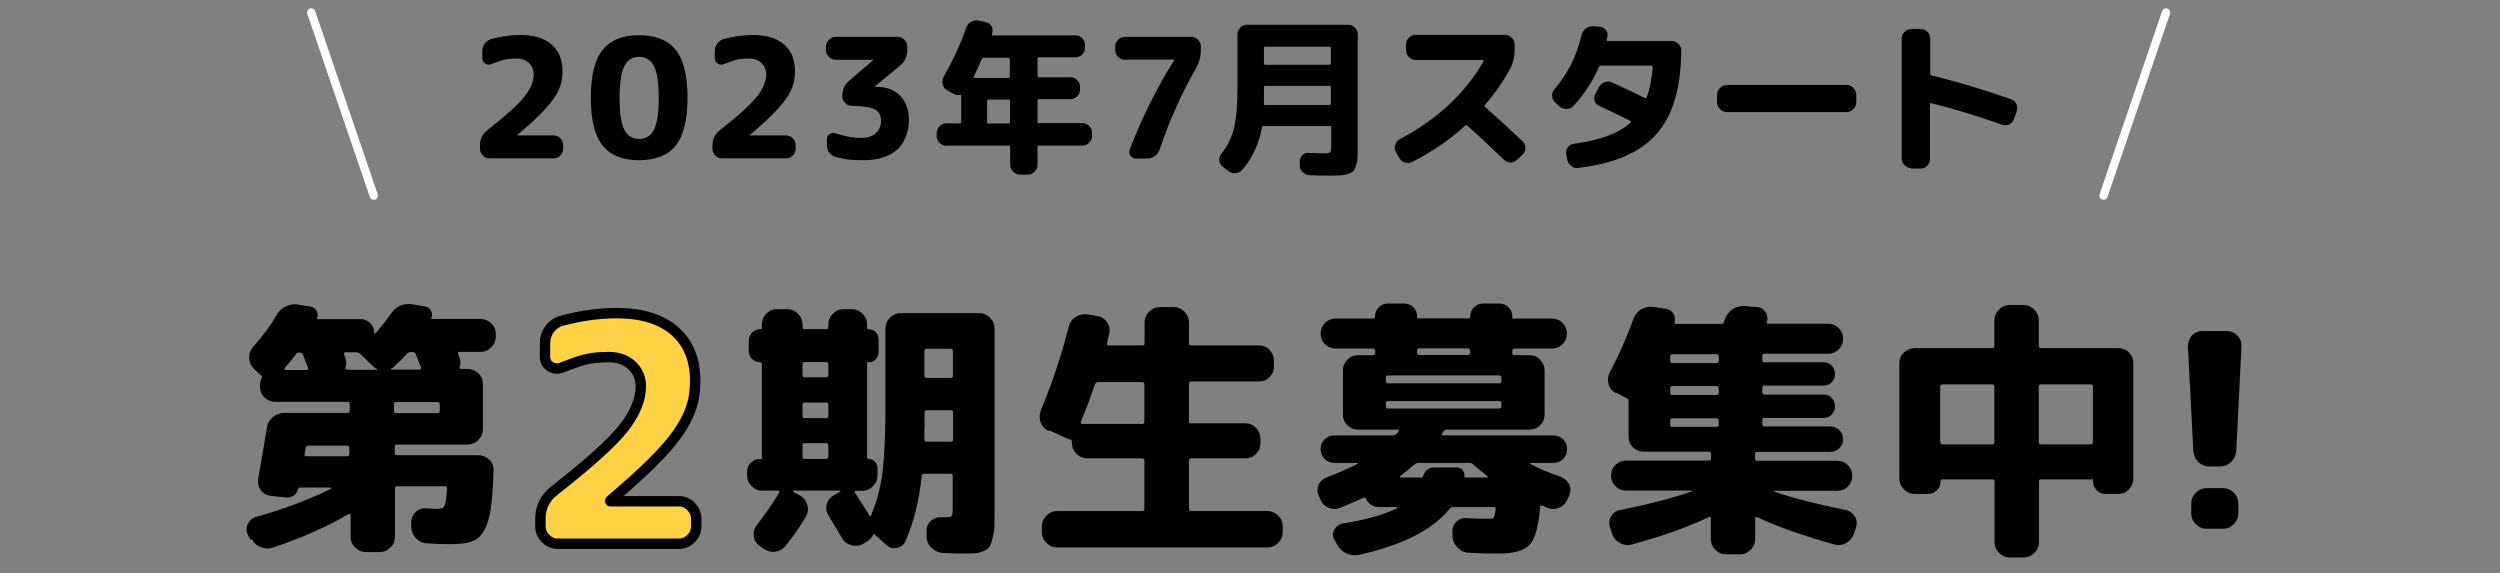 <?xml version="1.0" encoding="UTF-8"?><svg id="_レイヤー_1" xmlns="http://www.w3.org/2000/svg" viewBox="0 0 1200 275"><rect x="0" y="0" width="1200" height="275" fill="#808080" stroke="none"/><defs><style>.cls-1{fill:#ffd145;stroke:#000;stroke-width:5px;}.cls-1,.cls-2{stroke-linecap:round;stroke-linejoin:round;}.cls-2{fill:none;stroke:#fff;stroke-width:4px;}</style></defs><line class="cls-2" x1="149.4" y1="6" x2="179.4" y2="93.9"/><line class="cls-2" x1="1039.7" y1="6" x2="1009.7" y2="93.9"/><path d="m120.2,259.3l-1.2-2.6c-.9-1.7-.9-3.5,0-5.2.8-1.7,2.1-2.9,4-3.4,13.5-3.8,25.4-8.3,35.7-13.4.2,0,.3-.2.3-.4s0-.3-.3-.3h-14.8c-.3,0-.6.2-.8.6-.3,1.3-.9,2.4-2,3.2-1.1.8-2.3,1.1-3.6,1l-7.5-.8c-2-.2-3.6-1.1-4.8-2.7-1.2-1.6-1.6-3.4-1.3-5.3,2-11.4,3.4-19.7,4.2-24.7.3-2.1,1.3-3.8,2.9-5.1,1.6-1.3,3.4-2,5.5-2h30.4c.7,0,1-.4,1-1.2v-2.9c0-.8-.3-1.2-1-1.2h-34.7c-2,0-3.7-.7-5.2-2.1-1.5-1.4-2.2-3.1-2.2-5.1v-1c0-1.1.3-2.2.8-3.2.3-.7.2-1.2-.4-1.4-.3-.2-.8-.6-1.4-1.2l-2.1-2.1c-1.4-1.4-2.1-3.1-2.1-5.1,0-2,.6-3.8,2-5.3,4.4-4.9,8.1-9.8,10.9-14.8,1-1.9,2.5-3.4,4.5-4.4s4-1.4,6-1l6.1,1c1.2.2,2.1.8,2.8,1.9.6,1.1.8,2.3.3,3.5-.3.4,0,.6.5.6h20.5c1.7,0,3.2.6,4.5,1.9,1.3,1.3,1.9,2.8,1.9,4.5s0,.3.3.4c.2,0,.3,0,.4-.1,2.5-2.8,4.8-5.7,6.9-8.7,2.7-4.2,6.3-5.8,10.8-5.1l6.1,1c1.2.2,2.1.8,2.8,2,.6,1.2.7,2.3.2,3.4-.3.4-.1.6.4.6h23.1c2,0,3.7.7,5.2,2.1,1.5,1.4,2.2,3.1,2.2,5.1v1.2c0,2-.7,3.7-2.2,5.2s-3.2,2.2-5.2,2.2h-10.1c-.6,0-.8.3-.6.9,0,.2.2.5.3.8,0,.4.2.7.3.8.7,1.6.7,3.1.1,4.7-.2.7,0,1,.8,1h3c2,0,3.7.7,5.2,2.1,1.5,1.4,2.2,3.1,2.2,5.1v21.7c0,2-.7,3.7-2.2,5.2s-3.2,2.2-5.2,2.2h-33.9c-.7,0-1,.3-1,1v2.9c0,.8.3,1.2,1,1.2h39.1c2,0,3.7.7,5.2,2.1,1.5,1.4,2.2,3.1,2.1,5.1-.2,10.5-1,18.2-2.3,23.3-1.4,5-3.4,8.3-6,9.9-2.6,1.6-6.7,2.3-12.3,2.3s-6.6-.1-11.3-.4c-2.1,0-3.8-.9-5.3-2.4-1.4-1.5-2.2-3.3-2.3-5.4v-2.1c0-1.9.6-3.6,2-5,1.4-1.4,3.1-2.1,5.1-1.9,3.3.2,5.1.3,5.5.3,1.7,0,2.9-.5,3.4-1.6s.9-3.7,1.2-8.1c0-.8-.3-1.2-1-1.2h-23c-.7,0-1,.4-1,1.2v23c0,2-.7,3.7-2.2,5.2-1.5,1.5-3.2,2.2-5.2,2.2h-6.5c-2,0-3.7-.7-5.2-2.2s-2.2-3.2-2.2-5.2v-10.3c0-.3-.1-.5-.3-.6-.2-.1-.4-.1-.6,0-10,5.9-22,11.3-36.3,16.1-2,.7-4,.6-6-.2-2-.8-3.5-2.2-4.4-4.1Zm21.7-89c-1.1,1.5-2.9,3.6-5.3,6.4-.2.2-.2.4,0,.6.1.2.3.3.5.3h10.1c.3,0,.5-.1.6-.4s.2-.5,0-.8c-.3-.7-.6-1.7-1.2-3.1-.5-1.3-.9-2.4-1.2-3.1-.3-.7-.8-1-1.7-1s-1.3.3-1.8,1Zm5.2,48.7h19.6c.7,0,1-.4,1-1.2v-2.9c0-.7-.3-1-1-1h-18.7c-.7,0-1.1.4-1.3,1.2,0,.3,0,.7-.2,1.4s-.2,1.1-.3,1.5c-.2.7.1,1,.9,1Zm19.6-41.5h14c.2,0,.3,0,.3-.2s0-.2-.3-.3c-.7-.3-1.4-.9-2.1-1.6l-5.6-5.5c-.5-.5-1.1-.8-1.8-.8h-5.3c-.7,0-1,.3-.8.9,0,.2.2.5.3.8.1.4.2.7.3.8.7,1.6.7,3.1.1,4.7-.2.7,0,1,.8,1Zm22.7-1.6c-.7.5-1.2.9-1.6,1,0,0-.1.2-.1.3s0,.2.3.2h13.4c.3,0,.5-.1.6-.4s.2-.5,0-.8c-.3-.7-.6-1.7-1.2-3.1-.5-1.3-.9-2.4-1.2-3.1-.3-.7-.8-1-1.6-1h-1c-.6,0-1.2.3-1.8.9-1.8,2.1-3.8,4-5.8,5.8Zm21.7,21.2v-2.9c0-.8-.3-1.2-1-1.2h-20c-.7,0-1,.4-1,1.2v2.9c0,.8.3,1.2,1,1.2h20c.7,0,1-.4,1-1.2Z"/><path class="cls-1" d="m267.9,261c-2.3,0-4.3-.8-6-2.5-1.7-1.7-2.5-3.7-2.5-6v-3.4c0-5.6,2.2-10.1,6.7-13.6,16.8-13.2,27.9-23.2,33.3-30.1,5.4-6.9,8.2-13.6,8.2-20.2s-5.1-13.8-15.3-13.8-13.8,1.7-22.8,5.1c-1.9.7-3.7.5-5.4-.6-1.7-1.1-2.5-2.6-2.5-4.6v-6.3c0-2.6.7-4.9,2.2-7,1.5-2,3.5-3.4,6-4.1,9.1-2.4,17.8-3.6,26.2-3.6,12.1,0,21.4,2.9,27.9,8.6,6.5,5.7,9.8,13.7,9.8,23.9s-2.8,17.1-8.3,25.1-16.3,18.7-32.4,32.3c-.1.1-.1.2-.1.3s0,.1.1.1h32.8c2.3,0,4.3.8,5.9,2.5,1.6,1.7,2.5,3.7,2.5,6v3.4c0,2.3-.8,4.3-2.5,6-1.6,1.7-3.6,2.5-5.9,2.5h-58Z"/><path d="m366,235.6c-2,0-3.7-.7-5.2-2.2-1.5-1.5-2.2-3.2-2.2-5.2v-1.9c0-1.6.6-3.1,1.8-4.2,1.2-1.2,2.6-1.8,4.4-1.8s.9-.3.9-.9v-44.7c0-.5-.3-.8-.9-.8-1.5,0-2.8-.5-3.8-1.6-1.1-1.1-1.6-2.4-1.6-3.8v-4.9c0-1.5.5-2.8,1.6-3.9,1.1-1.1,2.4-1.7,3.8-1.7s.9-.3.9-.8v-1.4c0-2,.7-3.7,2.1-5.2,1.4-1.5,3.1-2.2,5.1-2.2h4.9c2,0,3.7.7,5.2,2.2,1.5,1.5,2.2,3.2,2.2,5.2v1.2c0,.7.3,1,1,1h10.4c.7,0,1-.3,1-1v-1.2c0-2,.7-3.7,2.2-5.2s3.2-2.2,5.2-2.2h3.8c2,0,3.7.7,5.2,2.2,1.5,1.5,2.2,3.2,2.2,5.2v1.6c0,.4.2.6.6.6,1.4,0,2.6.5,3.5,1.4,1,1,1.4,2.1,1.4,3.5v6.1c0,1.4-.5,2.6-1.4,3.5-1,1-2.1,1.4-3.5,1.4s-.6.3-.6.8v45c0,.4.2.6.6.6,1.2,0,2.3.4,3.1,1.3.9.9,1.3,1.9,1.3,3.1v3.5c0,2-.7,3.7-2.2,5.2-1.5,1.5-3.2,2.2-5.2,2.2h-3c-.7,0-.8.3-.4,1,2.9,4.4,5.3,8.1,7,11,.3.4.6.3.8-.3l.4-1.2c2.4-5.8,4.1-12.3,5-19.5.9-7.2,1.4-17.3,1.4-30.4v-38.5c0-2,.7-3.7,2.2-5.2s3.2-2.2,5.2-2.2h37.6c2,0,3.7.7,5.2,2.2,1.5,1.5,2.2,3.2,2.2,5.2v84.5c0,3.9,0,7-.1,9.4,0,2.3-.3,4.5-.8,6.4-.4,1.9-.9,3.4-1.4,4.2-.5.9-1.4,1.6-2.7,2.2-1.3.6-2.6,1-3.9,1.1-1.3.1-3.2.2-5.7.2s-4.3,0-10-.3c-2.1,0-3.9-.9-5.5-2.3-1.6-1.5-2.4-3.2-2.5-5.3v-2.7c-.2-1.9.4-3.5,1.8-4.9,1.4-1.3,3.1-2,5.1-1.9h1.3c2.2,0,3.4-.2,3.8-.6.3-.4.5-1.8.5-4.1v-15.2c0-.7-.3-1-1-1h-12.6c-.9,0-1.3.3-1.3,1-1.2,12.2-3.9,22.7-7.9,31.6-.8,1.6-2.1,2.6-4,3-1.9.3-3.5,0-4.9-1.3l-4.5-4c-.4-.3-.8-.6-1-1,0-.2-.3-.3-.5-.3s-.4,0-.5.3c-.6,1.4-1.7,2.5-3.2,3.4l-1.7,1c-1.7,1-3.6,1.1-5.6.6-2-.6-3.5-1.7-4.4-3.4-2.3-3.9-4.4-7.4-6.4-10.7-1.1-1.7-1.5-3.6-1-5.5.5-1.9,1.6-3.3,3.3-4.3l3.2-1.8c0,0,.1-.2.1-.3s0-.2-.3-.2h-22.2c-.2,0-.3,0-.3.2s0,.2.1.3l3.2,1.8c1.8,1,3,2.6,3.6,4.5.6,2,.3,3.9-.7,5.7-2.9,4.9-6.1,9.5-9.6,13.9-1.3,1.6-3,2.6-5,2.9-2,.3-3.9-.2-5.7-1.4l-1.9-1.4c-1.6-1.1-2.6-2.7-2.8-4.7-.2-2,.3-3.8,1.5-5.3,4.3-5.5,7.9-10.7,10.7-15.6.2-.2.2-.4,0-.6-.1-.2-.3-.3-.6-.3h-7.7Zm19.2-60.6v4.9c0,.8.3,1.2,1,1.2h10.4c.7,0,1-.4,1-1.2v-4.9c0-.8-.3-1.2-1-1.2h-10.4c-.7,0-1,.4-1,1.2Zm0,19.4v5.1c0,.8.3,1.2,1,1.2h10.4c.7,0,1-.4,1-1.2v-5.1c0-.8-.3-1.2-1-1.2h-10.4c-.7,0-1,.4-1,1.2Zm0,19.5v5.2c0,.8.3,1.2,1,1.2h10.4c.7,0,1-.4,1-1.2v-5.2c0-.8-.3-1.2-1-1.2h-10.4c-.7,0-1,.4-1,1.2Zm58.5-8.3c0,.6,0,1.5,0,2.7,0,1.2,0,2,0,2.5,0,.8.3,1.2,1,1.2h11.8c.7,0,1-.3,1-1v-12.9c0-.8-.3-1.2-1-1.2h-11.7c-.7,0-1,.4-1,1.2v7.5Zm0-37v11.8c0,.7.3,1,1,1h11.7c.7,0,1-.3,1-1v-11.8c0-.8-.3-1.2-1-1.2h-11.7c-.7,0-1,.4-1,1.2Z"/><path d="m503.4,206.9c-1.9-.9-3.2-2.3-3.9-4.2-.7-1.9-.6-3.8.1-5.7,5.4-12.8,9.8-26.2,13.4-40.2.5-2,1.6-3.6,3.4-4.7,1.7-1.1,3.6-1.5,5.6-1.2l4.7.8c2,.3,3.6,1.3,4.7,3,1.1,1.6,1.5,3.5,1,5.5,0,.5-.3,1.3-.5,2.3-.3,1-.4,1.8-.5,2.3-.2.7.1,1,.9,1h16.1c.7,0,1-.3,1-1v-10c0-2,.7-3.7,2.2-5.2,1.5-1.5,3.2-2.2,5.2-2.2h6.5c2,0,3.7.7,5.2,2.2,1.5,1.5,2.2,3.2,2.2,5.2v10c0,.7.3,1,1,1h32.6c2,0,3.7.7,5.1,2.2,1.4,1.5,2.1,3.2,2.1,5.2v2.7c0,2-.7,3.7-2.1,5.1-1.4,1.4-3.1,2.1-5.1,2.1h-32.6c-.7,0-1,.4-1,1.2v17.9c0,.7.3,1,1,1h26.1c2,0,3.7.7,5.1,2.2,1.4,1.5,2.1,3.2,2.1,5.2v2.2c0,2-.7,3.7-2.1,5.1-1.4,1.4-3.1,2.1-5.1,2.1h-26.1c-.7,0-1,.4-1,1.2v23.1c0,.7.3,1,1,1h36.6c2,0,3.7.7,5.2,2.2,1.5,1.5,2.2,3.2,2.2,5.2v2.7c0,2-.7,3.7-2.2,5.2-1.5,1.5-3.2,2.2-5.2,2.2h-100.8c-2,0-3.7-.7-5.2-2.2s-2.2-3.2-2.2-5.2v-2.7c0-2,.7-3.7,2.2-5.2s3.2-2.2,5.2-2.2h40.8c.7,0,1-.3,1-1v-23.1c0-.8-.3-1.2-1-1.2h-26.4c-2,0-3.7-.7-5.2-2.2-1.5-1.5-2.2-3.2-2.2-5.2s-.3-1.3-1-1.6l-10.1-4.5Zm15.5-4.3c-.3.6,0,.9.6.9h28.8c.7,0,1-.3,1-1v-17.9c0-.8-.3-1.2-1-1.2h-21.2c-.7,0-1.2.4-1.6,1.2-2.2,6.5-4.4,12.5-6.8,18.1Z"/><path d="m633.8,239.7l-.8-1.8c-.8-1.8-.8-3.6,0-5.3.8-1.7,2.2-2.9,4.1-3.6,4.8-1.7,9.6-3.9,14.6-6.4,0-.2,0-.3-.3-.4h-10.9c-1.8,0-3.4-.6-4.7-1.9s-1.9-2.9-1.9-4.7.6-3.4,1.9-4.7c1.3-1.3,2.9-1.9,4.7-1.9h28.1c.7,0,1.3-.3,1.9-.9,0,0,.2-.2.4-.5.2-.2.3-.4.4-.5.4-.6.3-.9-.4-.9h-19.1c-2,0-3.7-.7-5.1-2.1-1.4-1.4-2.1-3.1-2.1-5.1v-21.1c0-2,.7-3.7,2.1-5.2,1.4-1.5,3.1-2.2,5.1-2.2h7.1c.8,0,1.2-.3,1.2-1v-1c0-.8-.4-1.2-1.2-1.2h-17.8c-2,0-3.7-.7-5.1-2.1-1.4-1.4-2.1-3.1-2.1-5.1s.7-3.7,2.1-5.1c1.4-1.4,3.1-2.1,5.1-2.1h17.9c.7,0,1-.3,1-1,0-1.7.6-3.2,1.8-4.4,1.2-1.2,2.6-1.8,4.4-1.8h7.8c1.7,0,3.2.6,4.4,1.8,1.2,1.2,1.8,2.6,1.8,4.3s.3,1,.9,1h23.7c.6,0,.9-.3.9-1,0-1.6.6-3.1,1.8-4.3,1.2-1.2,2.7-1.8,4.4-1.8h7.8c1.7,0,3.2.6,4.4,1.8,1.2,1.2,1.8,2.6,1.8,4.4s.3,1,.9,1h18.1c2,0,3.7.7,5.1,2.1,1.4,1.4,2.1,3.1,2.1,5.1s-.7,3.7-2.1,5.1c-1.4,1.4-3.1,2.1-5.1,2.1h-17.8c-.8,0-1.2.4-1.2,1.2v1c0,.7.4,1,1.2,1h7.1c2,0,3.7.7,5.1,2.2,1.4,1.5,2.1,3.2,2.1,5.2v21.1c0,2-.7,3.7-2.1,5.1-1.4,1.4-3.1,2.1-5.1,2.1h-39.6c-.7,0-1.3.3-1.8,1,0,0-.2.2-.3.5-.1.2-.2.4-.3.5-.3.5-.2.8.5.8h52.9c1.8,0,3.4.6,4.7,1.9,1.3,1.3,1.9,2.9,1.9,4.7s-.6,3.4-1.9,4.7-2.9,1.9-4.7,1.9h-11c0,0-.1,0-.1.2s0,.2.1.3c4.2,2.3,9.1,4.3,14.6,6.2,1.8.7,3.1,1.9,4,3.6.8,1.7.8,3.5,0,5.3l-.8,1.8c-.8,1.9-2.1,3.3-4,4.1-1.9.8-3.8.8-5.7,0-.3,0-.6-.2-1.2-.5-.5-.2-.9-.4-1.2-.5-.7-.3-1-.1-1,.6-.8,9.4-2.5,15.4-5.1,18.2-2.6,2.8-7.6,4.2-14.7,4.2s-8.7-.1-14.4-.4c-2.1,0-3.9-.9-5.4-2.4-1.5-1.5-2.4-3.3-2.5-5.4v-1.9c-.2-2,.4-3.7,1.8-5.1,1.4-1.4,3-2,4.9-1.8,2.8.2,6.2.3,10.1.3s2.5-.2,2.9-.6c.4-.4.7-1.7,1-3.8.2-.8-.1-1.2-.9-1.2h-19.5c-.6,0-1.2.3-1.8.9-8,10-22.4,17.3-43.3,22-2.2.4-4.2.2-6.2-.7s-3.4-2.4-4.5-4.4l-1.2-2.2c-.9-1.6-.9-3.2,0-4.8.9-1.6,2.2-2.5,3.9-2.9,11.8-1.9,20.5-4.4,26.2-7.4,0,0,.1-.2.1-.3s0-.2-.3-.2h-8.2c-3,0-5.2-1.3-6.5-3.9-.3-.7-.8-.9-1.4-.5-2.1,1-5.7,2.6-10.9,4.7-1.9.8-3.8.8-5.7,0-1.9-.8-3.2-2.2-4-4.1Zm31.4-58.3v1.4c0,.8.3,1.2,1,1.2h53.5c.7,0,1-.4,1-1.2v-1.4c0-.8-.3-1.2-1-1.2h-53.5c-.7,0-1,.4-1,1.2Zm1,14.7h53.5c.7,0,1-.4,1-1.2v-1.4c0-.7-.3-1-1-1h-53.5c-.7,0-1,.3-1,1v1.4c0,.8.3,1.2,1,1.2Zm12.6,26.9c-2.9,2.6-5.2,4.4-6.6,5.5-.2.2-.2.3-.2.5,0,.1.2.2.3.2h10c.4,0,.7-.2.8-.5.3-1.2.8-2.2,1.8-3.1.9-.8,1.9-1.2,3.1-1.2h11.3c1.1,0,2.1.4,2.8,1.3.7.9,1,1.9.8,3,0,.3.2.5.5.5h10.4c.2,0,.3,0,.3-.2,0-.1,0-.3-.2-.5-3.1-2.4-5.3-4.2-6.6-5.5-.5-.5-1.2-.8-1.9-.8h-24.6c-.8,0-1.4.3-1.9.8Zm1.4-54.6v1c0,.7.3,1,1,1h23.4c.7,0,1-.3,1-1v-1c0-.8-.3-1.2-1-1.2h-23.4c-.7,0-1,.4-1,1.2Z"/><path d="m775.5,188.7c-1.7-1-2.9-2.4-3.4-4.4-.5-2-.3-3.9.6-5.6,4.3-8.1,8.1-16.5,11.3-25.5.7-2,1.9-3.6,3.8-4.7,1.8-1.1,3.8-1.5,5.8-1.2l6,.9c1.6.3,2.7,1,3.6,2.3.8,1.3,1,2.7.6,4.2-.2.5,0,.8.6.8h21.7c.7,0,1.2-.3,1.4-1l.4-1.2c.7-2,1.9-3.6,3.6-4.8,1.7-1.2,3.7-1.7,5.8-1.6l6,.5c1.7,0,3.1.9,4.1,2.3,1,1.5,1.2,3.1.7,4.8-.2.6,0,.9.6.9h28.8c2,0,3.7.7,5.1,2.1,1.4,1.4,2.1,3.1,2.1,5.1s-.7,3.7-2.1,5.1c-1.4,1.4-3.1,2.1-5.1,2.1h-30.4c-.8,0-1.2.3-1.2,1v2.1c0,.7.4,1,1.2,1h28.2c1.6,0,2.9.5,3.9,1.6,1,1.1,1.6,2.4,1.6,4s-.5,2.9-1.6,4c-1,1.1-2.3,1.6-3.9,1.6h-28.2c-.8,0-1.2.4-1.2,1.2v1.9c0,.8.4,1.2,1.2,1.2h28.2c1.6,0,2.9.5,3.9,1.6,1,1.1,1.6,2.4,1.6,4s-.5,2.9-1.6,4c-1,1.1-2.3,1.6-3.9,1.6h-28.2c-.8,0-1.2.3-1.2,1v2.1c0,.7.4,1,1.2,1h31.4c1.7,0,3.2.6,4.4,1.8,1.2,1.2,1.8,2.6,1.8,4.3s-.6,3.1-1.8,4.3c-1.2,1.2-2.6,1.8-4.4,1.8h-35.1c-.7,0-1,.4-1,1.2v1.9c0,.8.3,1.2,1,1.2h38.5c2,0,3.7.7,5.1,2.1,1.4,1.4,2.1,3.1,2.1,5.1s-.7,3.7-2.1,5.1c-1.4,1.4-3.1,2.1-5.1,2.1h-30.4c0,0,0,.2,0,.4,9.8,3.3,21.3,6.2,34.4,8.8,1.9.4,3.4,1.5,4.4,3.1,1,1.6,1.2,3.4.6,5.2l-1,3.1c-.7,2-2,3.5-3.8,4.5-1.9,1-3.8,1.2-5.8.6-14.1-3.9-26.4-8.2-36.8-13-.7-.3-1-.2-1,.5v9.9c0,2-.7,3.7-2.2,5.2-1.5,1.5-3.2,2.2-5.2,2.2h-6.5c-2,0-3.7-.7-5.2-2.2-1.5-1.5-2.2-3.2-2.2-5.2v-9.9c0-.7-.3-.9-.9-.6-10.3,4.9-22.6,9.2-36.8,13.1-2,.6-3.9.4-5.8-.6-1.9-1-3.2-2.5-3.9-4.5l-1-3.1c-.6-1.8-.5-3.6.5-5.2.9-1.6,2.3-2.7,4.2-3.1,13-2.5,24.6-5.5,34.8-9,.3-.2.3-.3-.1-.3h-31.7c-2,0-3.7-.7-5.1-2.1-1.4-1.4-2.1-3.1-2.1-5.1s.7-3.7,2.1-5.1c1.4-1.4,3.1-2.1,5.1-2.1h39.8c.7,0,1-.4,1-1.2v-1.9c0-.8-.3-1.2-1-1.2h-31.4c-2,0-3.7-.7-5.1-2.1-1.4-1.4-2.1-3.1-2.1-5.1v-16.9c0-.8-.3-1.3-1-1.6l-5.1-2.7Zm26.2-17.5v1.9c0,.8.3,1.2,1,1.2h21.1c.8,0,1.2-.4,1.2-1.2v-1.9c0-.8-.4-1.2-1.2-1.2h-21.1c-.7,0-1,.4-1,1.2Zm0,15.3v1.9c0,.8.3,1.2,1,1.2h21.1c.8,0,1.2-.4,1.2-1.2v-1.9c0-.8-.4-1.2-1.2-1.2h-21.1c-.7,0-1,.4-1,1.2Zm0,15.3v2.1c0,.7.3,1,1,1h21.1c.8,0,1.2-.3,1.2-1v-2.1c0-.7-.4-1-1.2-1h-21.1c-.7,0-1,.3-1,1Z"/><path d="m919.1,237.1c-2,0-3.7-.7-5.2-2.2-1.5-1.5-2.2-3.2-2.2-5.2v-55.4c0-2,.7-3.7,2.2-5.1,1.5-1.4,3.2-2.1,5.2-2.1h37.2c.7,0,1-.4,1-1.2v-12.1c0-2,.7-3.7,2.2-5.2,1.5-1.5,3.2-2.2,5.2-2.2h6.5c2,0,3.7.7,5.2,2.2,1.5,1.5,2.2,3.2,2.2,5.2v12.1c0,.8.3,1.2,1,1.2h37.2c2,0,3.7.7,5.1,2.1,1.4,1.4,2.1,3.1,2.1,5.1v55.4c0,2-.7,3.7-2.1,5.2-1.4,1.5-3.1,2.2-5.1,2.2h-6.2c-1.6,0-3.1-.6-4.2-1.8s-1.8-2.6-1.8-4.4-.3-.8-.9-.8h-24c-.7,0-1,.3-1,1v29.1c0,2-.7,3.7-2.2,5.2-1.5,1.5-3.2,2.2-5.2,2.2h-6.5c-2,0-3.7-.7-5.2-2.2-1.5-1.5-2.2-3.2-2.2-5.2v-29.1c0-.7-.3-1-1-1h-24c-.6,0-.9.3-.9.8,0,1.7-.6,3.2-1.8,4.4-1.2,1.2-2.6,1.8-4.2,1.8h-6.2Zm12.2-51.6v26.6c0,.8.4,1.2,1.2,1.2h23.8c.7,0,1-.4,1-1.2v-26.6c0-.7-.3-1-1-1h-23.8c-.8,0-1.2.3-1.2,1Zm72.1-1h-23.8c-.7,0-1,.3-1,1v26.6c0,.8.3,1.2,1,1.2h23.8c.8,0,1.2-.4,1.2-1.2v-26.6c0-.7-.4-1-1.2-1Z"/><path d="m1060.5,223.9c-2.1,0-3.8-.7-5.3-2.1-1.4-1.4-2.2-3.2-2.4-5.3l-2.6-50.2c0-2,.6-3.7,1.9-5.2,1.4-1.5,3.1-2.2,5.1-2.2h11.7c2,0,3.7.7,5.1,2.2,1.4,1.5,2,3.2,1.9,5.2l-2.5,50.2c-.2,2.1-1,3.8-2.5,5.3-1.5,1.4-3.2,2.1-5.3,2.1h-5.2Zm6.5,10.4c2,0,3.7.7,5.2,2.2,1.5,1.5,2.2,3.2,2.2,5.2v4.7c0,2-.7,3.7-2.2,5.2-1.5,1.5-3.2,2.2-5.2,2.2h-7.8c-2,0-3.7-.7-5.2-2.2-1.5-1.5-2.2-3.2-2.2-5.2v-4.7c0-2,.7-3.7,2.2-5.2,1.5-1.5,3.2-2.2,5.2-2.2h7.8Z"/><path d="m235,76.1c-1.2,0-2.3-.5-3.2-1.4-.9-.9-1.4-2-1.4-3.2v-1.8c0-3,1.2-5.4,3.6-7.3,9-7,14.9-12.4,17.8-16.1,2.9-3.7,4.4-7.3,4.4-10.8s-2.7-7.4-8.2-7.4-7.4.9-12.2,2.7c-1,.4-2,.3-2.9-.3-.9-.6-1.4-1.4-1.4-2.5v-3.4c0-1.4.4-2.6,1.2-3.7.8-1.1,1.9-1.8,3.2-2.2,4.9-1.3,9.5-1.9,14-1.9,6.5,0,11.4,1.5,14.9,4.6,3.5,3.1,5.2,7.3,5.2,12.8s-1.5,9.2-4.4,13.4c-3,4.2-8.7,10-17.3,17.2,0,0,0,.1,0,.2s0,0,0,0h17.5c1.2,0,2.3.5,3.2,1.4.9.9,1.3,2,1.3,3.2v1.8c0,1.2-.4,2.3-1.3,3.2-.9.9-1.9,1.4-3.2,1.4h-31Z"/><path d="m324.3,69.9c-3.8,4.7-9.6,7-17.5,7s-13.7-2.3-17.5-7c-3.8-4.7-5.7-12.3-5.7-23s1.9-18.3,5.7-23c3.8-4.7,9.6-7,17.5-7s13.7,2.3,17.5,7c3.8,4.7,5.7,12.3,5.7,23s-1.9,18.3-5.7,23Zm-10.4-38.2c-1.5-2.9-3.9-4.4-7.1-4.4s-5.6,1.5-7.1,4.4c-1.5,2.9-2.3,8-2.3,15.3s.8,12.3,2.3,15.3c1.5,2.9,3.9,4.4,7.1,4.4s5.6-1.5,7.1-4.4c1.5-2.9,2.3-8,2.3-15.3s-.8-12.3-2.3-15.3Z"/><path d="m346.6,76.1c-1.2,0-2.3-.5-3.2-1.4-.9-.9-1.4-2-1.4-3.2v-1.8c0-3,1.2-5.4,3.6-7.3,9-7,14.9-12.4,17.8-16.1,2.9-3.7,4.4-7.3,4.4-10.8s-2.7-7.4-8.2-7.4-7.4.9-12.2,2.7c-1,.4-2,.3-2.9-.3-.9-.6-1.4-1.4-1.4-2.5v-3.4c0-1.4.4-2.6,1.2-3.7.8-1.1,1.9-1.8,3.2-2.2,4.9-1.3,9.5-1.9,14-1.9,6.5,0,11.4,1.5,14.9,4.6,3.5,3.1,5.2,7.3,5.2,12.8s-1.5,9.2-4.4,13.4c-3,4.2-8.7,10-17.3,17.2,0,0,0,.1,0,.2s0,0,0,0h17.5c1.2,0,2.3.5,3.2,1.4.9.9,1.3,2,1.3,3.2v1.8c0,1.2-.4,2.3-1.3,3.2-.9.9-1.9,1.4-3.2,1.4h-31Z"/><path d="m401.1,28.7c-1.2,0-2.3-.5-3.2-1.4-.9-.9-1.4-2-1.4-3.2v-1.8c0-1.2.5-2.3,1.4-3.2.9-.9,2-1.4,3.2-1.4h29.8c1.2,0,2.3.5,3.2,1.4.9.9,1.4,2,1.4,3.2v1.8c0,3-1.2,5.5-3.5,7.4l-12.1,10h0c0,.1,0,.2,0,.2h1c4.6,0,8.4,1.4,11.2,4.3,2.8,2.9,4.2,6.8,4.2,11.7s-1.9,10.9-5.7,14.2c-3.8,3.3-9.2,5-16.3,5s-8.6-.5-13-1.5c-1.3-.3-2.3-1-3.2-2.1-.8-1.1-1.2-2.3-1.2-3.7v-2.7c0-1.1.4-1.9,1.3-2.5.9-.6,1.9-.8,2.9-.4,4.6,1.5,8.6,2.2,12,2.2s5.5-.7,7.2-2.2c1.7-1.4,2.6-3.4,2.6-6s-1-4.5-3-5.5c-2-1.1-5.7-1.6-11-1.7-1.2,0-2.3-.4-3.2-1.3-.9-.9-1.4-1.9-1.4-3.2v-.2c0-3,1.1-5.5,3.4-7.4l11.4-9.8h0c0-.1,0-.2,0-.2h-18Z"/><path d="m454.2,70c-1.2,0-2.3-.5-3.2-1.4-.9-.9-1.4-2-1.4-3.2v-1.6c0-1.2.5-2.3,1.4-3.2.9-.9,2-1.4,3.2-1.4h6.5c.5,0,.7-.2.7-.7v-12.4c0-.4-.2-.6-.7-.5-1.1.2-2.1,0-3-.5l-3.1-1.8c-1.1-.6-1.8-1.5-2.1-2.8-.3-1.3-.2-2.4.4-3.5,4.4-7.8,8.1-15.7,10.9-23.7.4-1.2,1.2-2.2,2.3-2.8,1.1-.6,2.3-.9,3.6-.6l3.4.7c1.2.3,2.1.9,2.8,1.9.6,1,.7,2.1.4,3.3,0,0-.1.2-.2.3,0,.2,0,.3,0,.3-.1.4,0,.6.4.6h39.8c1.2,0,2.3.5,3.2,1.4.9.9,1.3,2,1.3,3.2v1.3c0,1.2-.4,2.3-1.3,3.2-.9.9-1.9,1.4-3.2,1.4h-17.6c-.5,0-.7.2-.7.7v8.2c0,.5.2.7.7.7h15.2c1.2,0,2.3.5,3.2,1.4.9.9,1.3,2,1.3,3.2v1.3c0,1.2-.4,2.3-1.3,3.2-.9.9-1.9,1.4-3.2,1.4h-15.2c-.5,0-.7.2-.7.6v10.2c0,.5.2.7.7.7h20.9c1.2,0,2.3.5,3.2,1.4.9.9,1.4,2,1.4,3.2v1.6c0,1.2-.5,2.3-1.4,3.2s-2,1.4-3.2,1.4h-20.9c-.5,0-.7.2-.7.7v8.6c0,1.2-.4,2.3-1.3,3.2-.9.9-1.9,1.4-3.2,1.4h-4c-1.2,0-2.3-.5-3.2-1.4s-1.4-2-1.4-3.2v-8.6c0-.5-.2-.7-.7-.7h-29.9Zm29.9-42.3h-11.8c-.5,0-.8.2-1,.6-.8,1.9-2.1,4.7-3.9,8.5-.1.1-.1.2,0,.4.1.2.2.2.4.2h16.2c.5,0,.7-.2.7-.7v-8.2c0-.5-.2-.7-.7-.7Zm.7,30.9v-10.2c0-.4-.2-.6-.7-.6h-9.7c-.4,0-.6.2-.6.6v10.2c0,.5.2.7.6.7h9.7c.5,0,.7-.2.7-.7Z"/><path d="m539.9,28.7c-1.2,0-2.3-.5-3.2-1.4-.9-.9-1.4-2-1.4-3.2v-1.8c0-1.2.5-2.3,1.4-3.2.9-.9,2-1.4,3.2-1.4h32c1.2,0,2.3.5,3.2,1.4.9.9,1.3,2,1.3,3.2v1.8c0,2.9-.7,5.7-2.2,8.4-6.8,11.8-12.7,24.9-17.6,39.3-.4,1.3-1.2,2.3-2.3,3.1-1.1.8-2.3,1.2-3.7,1.2h-5.4c-1.1,0-2-.5-2.6-1.4-.6-.9-.7-1.9-.3-3,5.9-15.4,13-29.6,21.2-42.6.1-.1.2-.2.2-.3s0-.2-.2-.2h-23.4Z"/><path d="m586.9,80c-1-.7-1.5-1.7-1.6-2.9-.1-1.3.2-2.4,1-3.3,3-3.8,5-8,6.1-12.6,1.1-4.6,1.6-11.1,1.6-19.7v-25.1c0-1.2.5-2.3,1.4-3.2.9-.9,2-1.3,3.2-1.3h48.5c1.2,0,2.3.4,3.2,1.3.9.9,1.4,1.9,1.4,3.2v53.4c0,2.5,0,4.4-.1,5.8,0,1.4-.3,2.7-.7,3.9-.4,1.2-.8,2.1-1.3,2.6-.5.5-1.3,1-2.5,1.4-1.1.4-2.4.6-3.6.7-1.3,0-3,.1-5.3.1s-5.3,0-9.4-.2c-1.3,0-2.4-.5-3.4-1.4-1-.9-1.5-2-1.5-3.3v-1.7c-.1-1.2.3-2.2,1.1-3.1.9-.9,1.9-1.3,3.1-1.2,3.8.2,6.3.2,7.6.2s2.5-.2,2.8-.5c.3-.3.5-1.3.5-2.8v-9.1c0-.5-.2-.7-.7-.7h-31.8c-.4,0-.7.2-.8.7-1.4,7.9-4.6,14.7-9.4,20.3-.8,1-1.9,1.5-3.2,1.6-1.3.1-2.5-.2-3.5-1l-2.7-2.1Zm19.8-57v7.4c0,.5.2.7.7.7h30.7c.5,0,.7-.2.7-.7v-7.4c0-.4-.2-.6-.7-.6h-30.7c-.5,0-.7.2-.7.6Zm0,24.2v2.6c0,.4.2.6.6.6h30.8c.5,0,.7-.2.7-.6v-8c0-.4-.2-.6-.7-.6h-30.7c-.5,0-.7.2-.7.6v5.4Z"/><path d="m671.4,75.5l-1.4-2.6c-.6-1.1-.7-2.2-.3-3.4.4-1.2,1.1-2.1,2.2-2.7,18-9.5,31.4-22,40.2-37.4,0-.1,0-.2,0-.4,0-.1-.2-.2-.4-.2h-32.2c-1.2,0-2.3-.5-3.2-1.4-.9-.9-1.4-2-1.4-3.2v-2.9c0-1.2.5-2.3,1.4-3.2.9-.9,2-1.4,3.2-1.4h42.9c1.2,0,2.3.5,3.2,1.4.9.9,1.4,2,1.4,3.2v2.9c0,3.1-.7,5.9-2,8.6-3.4,6.2-7.4,12-12.2,17.5-.3.3-.3.6,0,1,5.9,5.2,11.9,10.7,18,16.5.9.9,1.4,1.9,1.4,3.2s-.5,2.3-1.4,3.2l-2.5,2.4c-.9.9-2,1.4-3.2,1.4s-2.3-.4-3.2-1.3c-5.7-5.5-11.5-11-17.6-16.4-.4-.3-.7-.3-1,0-7.6,6.9-16.1,12.7-25.4,17.4-1.2.6-2.4.7-3.6.3-1.2-.4-2.1-1.2-2.7-2.3Z"/><path d="m748.5,51l-2-1.8c-.9-.8-1.4-1.8-1.5-3.1,0-1.3.3-2.3,1.1-3.2,6.6-7.8,10.9-16.5,13-25.9.3-1.3.9-2.3,1.9-3.2,1-.8,2.1-1.2,3.4-1.2l3.2.2c1.3.1,2.3.6,3.1,1.5.8.9,1.1,1.9.9,3.1,0,.2,0,.4-.2.8-.1.3-.2.6-.2.8,0,.2,0,.3.1.5.1.2.3.2.4.2h30.7c1.2,0,2.3.4,3.2,1.3.9.9,1.4,1.9,1.4,3.2-.1,18-4.1,31.4-11.9,40.2-7.8,8.8-20.4,14.2-37.6,16.2-1.3.2-2.4-.2-3.4-1-1-.8-1.6-1.8-1.8-3l-.5-2.6c-.2-1.2,0-2.3.8-3.3.7-1,1.7-1.6,3-1.7,12.5-1.7,21.6-5.1,27.1-10.2.3-.3.3-.6-.2-.8-3.9-2-8.9-4.4-14.9-7.2-1.1-.5-1.9-1.4-2.2-2.5-.3-1.1-.2-2.3.4-3.3l1.8-3.3c.6-1.1,1.5-1.9,2.7-2.3,1.2-.4,2.4-.3,3.6.2,6.6,3,11.8,5.5,15.7,7.5.4.2.6,0,.8-.2,1.5-4.2,2.5-9.1,2.9-14.8,0-.4-.2-.6-.6-.6h-24.2c-.5,0-.8.2-1,.6-2.9,6.8-7,13.1-12.3,18.8-.9.9-1.9,1.4-3.2,1.4-1.3,0-2.4-.3-3.4-1.2Z"/><path d="m828.8,53.8c-1.2,0-2.3-.5-3.2-1.4-.9-.9-1.4-2-1.4-3.2v-3.8c0-1.2.5-2.3,1.4-3.2s2-1.4,3.2-1.4h57.6c1.2,0,2.3.5,3.2,1.4.9.9,1.4,2,1.4,3.2v3.8c0,1.2-.5,2.3-1.4,3.2-.9.9-2,1.4-3.2,1.4h-57.6Z"/><path d="m917.4,80.7c-1.2,0-2.3-.5-3.2-1.4-.9-.9-1.4-2-1.4-3.2V18.5c0-1.2.5-2.3,1.4-3.2.9-.9,2-1.4,3.2-1.4h4.6c1.2,0,2.3.5,3.2,1.4.9.9,1.3,2,1.3,3.2v16.8c0,.5.2.8.7.9,12.5,3.1,25.2,6.9,38,11.4,1.2.4,2.1,1.1,2.6,2.3.6,1.1.7,2.3.2,3.6l-1.3,3.6c-.4,1.2-1.2,2-2.2,2.6-1.1.5-2.2.6-3.4.2-10.9-3.9-22.3-7.4-34.1-10.4-.4-.1-.6,0-.6.6v26.2c0,1.2-.4,2.3-1.3,3.2-.9.9-1.9,1.4-3.2,1.4h-4.6Z"/></svg>